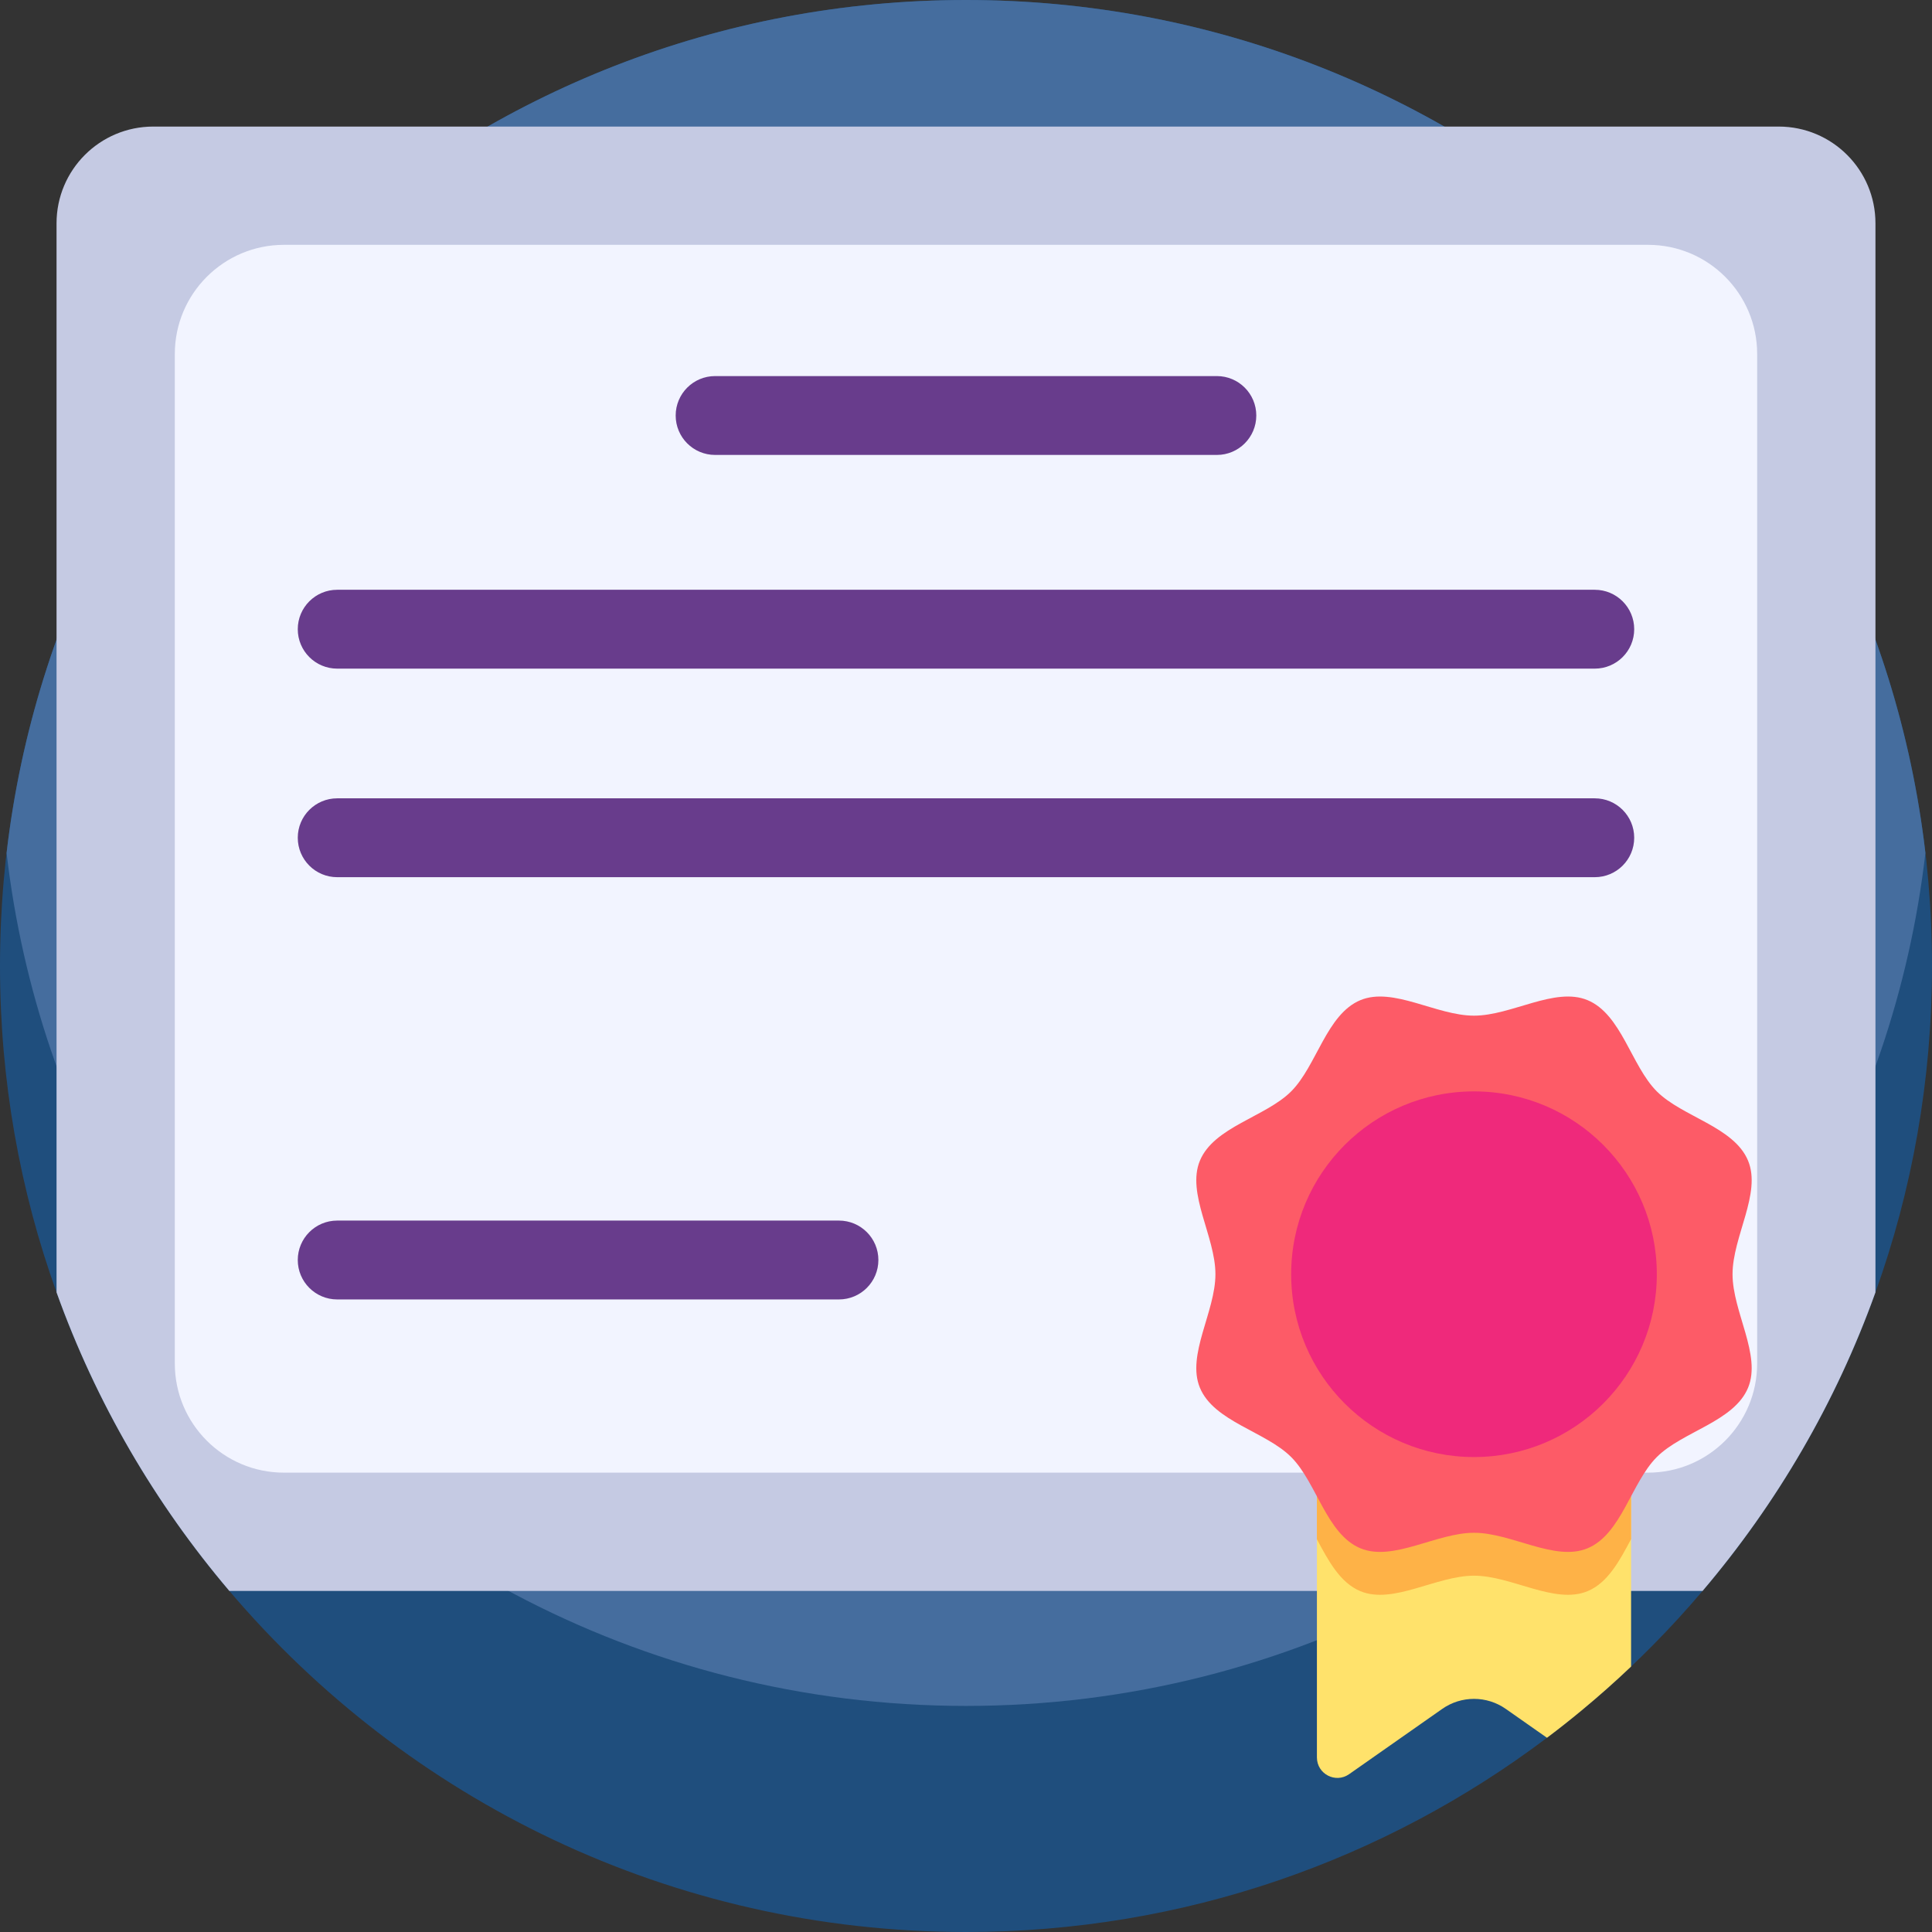 <?xml version="1.0" encoding="iso-8859-1"?>
<!-- Generator: Adobe Illustrator 19.0.0, SVG Export Plug-In . SVG Version: 6.00 Build 0)  -->
<svg xmlns="http://www.w3.org/2000/svg" xmlns:xlink="http://www.w3.org/1999/xlink" version="1.1" id="Layer_1" x="0px" y="0px" viewBox="0 0 490 490" style="enable-background:new 0 0 490 490;" xml:space="preserve">
<rect x="0" y="0" width="490" height="490" fill="#333333" stroke="none"/>
<g>
	<path style="fill:#1F4E7D;" d="M490,245c0,29.05-5.06,56.92-14.34,82.77c-10.02,27.95-24.99,53.54-43.85,75.73   c-4.02,4.75-8.24,9.35-12.62,13.78c-1.81,1.83-3.65,3.63-5.51,5.4c-4.03,3.83-8.19,7.52-12.48,11.07c-2.89,2.4-5.84,4.73-8.85,6.99   C351.35,471.67,300.32,490,245,490c-74.87,0-141.89-33.58-186.83-86.5c-18.85-22.19-33.81-47.78-43.83-75.73   C5.05,301.91,0,274.05,0,245s5.05-56.91,14.34-82.77c19.84-55.3,59-101.39,109.35-130.13C159.45,11.67,200.86,0,245,0   s85.55,11.67,121.31,32.1c50.35,28.74,89.51,74.83,109.35,130.13C484.95,188.09,490,215.95,490,245z"/>
	<path style="fill:#456D9E;" d="M488.33,216.33c-2.01,17.34-5.84,34.13-11.29,50.17c-7.54,22.2-18.18,42.97-31.41,61.8   C401.32,391.41,327.98,432.66,245,432.66c-82.97,0-156.31-41.25-200.63-104.35c-13.23-18.83-23.87-39.6-31.41-61.81   c-5.45-16.04-9.28-32.83-11.29-50.17C15.86,94.53,119.39,0,245,0S474.14,94.53,488.33,216.33z"/>
	<path style="fill:#C5CAE3;" d="M475.66,56.64v271.13c-10.02,27.95-24.99,53.54-43.85,75.73H58.17   c-18.85-22.19-33.81-47.78-43.83-75.73V56.64c0-13.56,10.99-24.54,24.54-24.54h412.23C464.67,32.1,475.66,43.08,475.66,56.64z"/>
	<path style="fill:#F2F4FF;" d="M44.337,345.813V89.781c0-15.29,12.395-27.685,27.685-27.685h345.951   c15.29,0,27.685,12.395,27.685,27.685v256.033c0,15.29-12.395,27.685-27.685,27.685H72.022   C56.732,373.498,44.337,361.103,44.337,345.813z"/>
	<path style="fill:#683C8C;" d="M308.625,115.382H181.368c-5.523,0-10-4.477-10-10v0c0-5.523,4.477-10,10-10h127.257   c5.523,0,10,4.477,10,10v0C318.625,110.905,314.148,115.382,308.625,115.382z"/>
	<path style="fill:#683C8C;" d="M212.779,329.567H85.522c-5.523,0-10-4.477-10-10l0,0c0-5.523,4.477-10,10-10h127.257   c5.523,0,10,4.477,10,10l0,0C222.779,325.09,218.302,329.567,212.779,329.567z"/>
	<path style="fill:#683C8C;" d="M404.472,169.58H85.522c-5.523,0-10-4.477-10-10v0c0-5.523,4.477-10,10-10h318.95   c5.523,0,10,4.477,10,10v0C414.472,165.103,409.994,169.58,404.472,169.58z"/>
	<path style="fill:#683C8C;" d="M404.472,222.474H85.522c-5.523,0-10-4.477-10-10v0c0-5.523,4.477-10,10-10h318.95   c5.523,0,10,4.477,10,10v0C414.472,217.997,409.994,222.474,404.472,222.474z"/>
	<path style="fill:#FFE26B;" d="M413.68,308.97v113.71c-4.03,3.83-8.19,7.52-12.48,11.07c-2.89,2.4-5.84,4.73-8.85,6.99l-10.43-7.31   c-4.85-3.41-11.31-3.41-16.16,0l-23.59,16.54c-3.44,2.42-8.17-0.04-8.17-4.25V287.91c0,0,0,0,0-0.01   C363.02,287.79,390.23,295.47,413.68,308.97z"/>
	<path style="fill:#FEB247;" d="M413.684,308.966v81.393c-2.943,5.509-5.895,11.07-11.053,13.206   c-8.303,3.435-19.25-3.936-28.792-3.936c-9.55,0-20.498,7.372-28.801,3.936c-5.149-2.135-8.109-7.679-11.044-13.188V287.905   c0,0,0,0,0.009-0.009C363.015,287.791,390.234,295.47,413.684,308.966z"/>
	<path style="fill:#FD5B67;" d="M439.414,323.171c0-9.545,7.379-20.495,3.937-28.795c-3.568-8.605-16.66-11.09-23.144-17.574   c-6.484-6.484-8.97-19.576-17.574-23.144c-8.3-3.442-19.25,3.937-28.795,3.937c-9.545,0-20.495-7.379-28.795-3.937   c-8.605,3.568-11.09,16.66-17.574,23.144c-6.484,6.484-19.576,8.97-23.144,17.574c-3.442,8.3,3.937,19.25,3.937,28.795   c0,9.545-7.379,20.495-3.937,28.795c3.568,8.605,16.66,11.09,23.144,17.574c6.484,6.484,8.97,19.576,17.574,23.144   c8.3,3.442,19.25-3.937,28.795-3.937c9.545,0,20.495,7.379,28.795,3.937c8.605-3.568,11.09-16.66,17.574-23.144   c6.484-6.484,19.576-8.97,23.144-17.574C446.793,343.665,439.414,332.716,439.414,323.171z"/>
	<circle style="fill:#EF297B;" cx="373.838" cy="323.171" r="46.369"/>
</g>















</svg>
